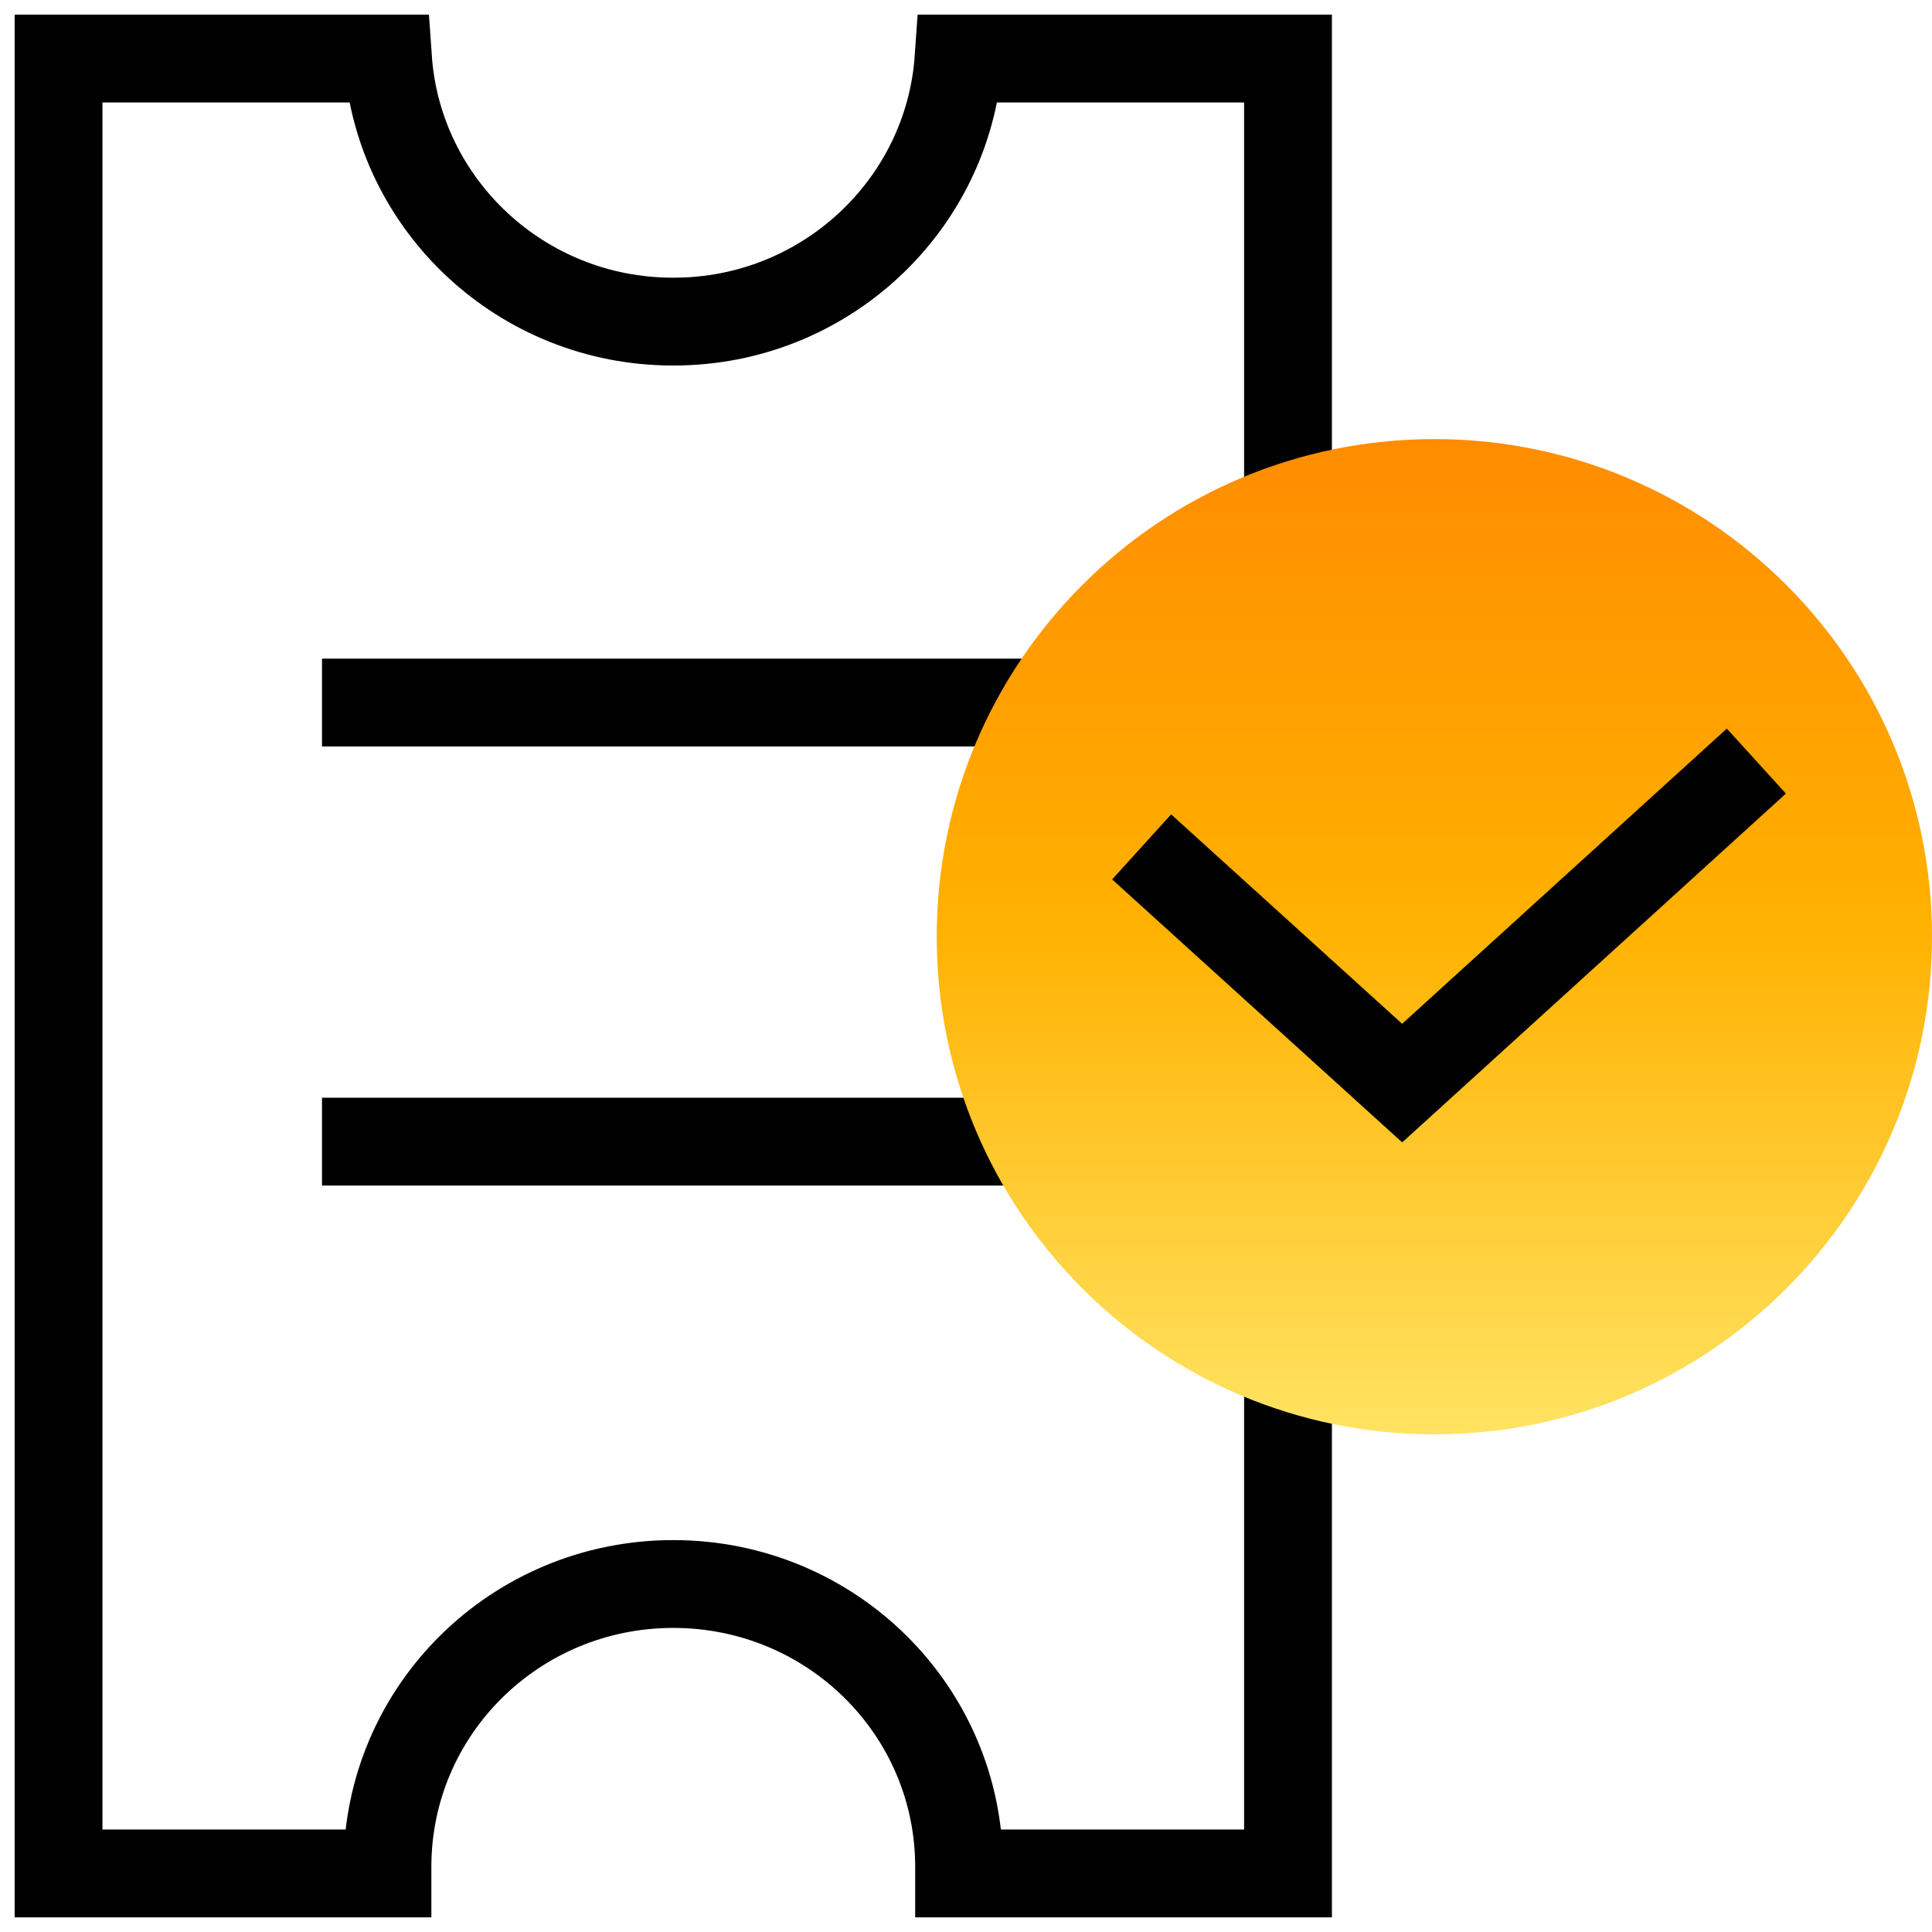 <svg width="66" height="66" viewBox="0 0 66 66" fill="none" xmlns="http://www.w3.org/2000/svg">
<path d="M22.983 10.986C17.829 10.986 13.604 7.013 13.254 2H2V64H13.236C13.236 64 13.236 63.844 13.236 63.775C13.236 58.431 17.601 54.112 23 54.112C28.399 54.112 32.764 58.431 32.764 63.775C32.764 63.861 32.764 63.931 32.764 64H44V2H32.746C32.396 7.013 28.171 10.986 23.017 10.986H22.983Z" stroke="black" stroke-width="3" stroke-miterlimit="10"/>
<path d="M11 24H35" stroke="black" stroke-width="3" stroke-miterlimit="10"/>
<path d="M11 39H35" stroke="black" stroke-width="3" stroke-miterlimit="10"/>
<path d="M49 49C58.389 49 66 41.389 66 32C66 22.611 58.389 15 49 15C39.611 15 32 22.611 32 32C32 41.389 39.611 49 49 49Z" fill="url(#paint0_linear_413_732)"/>
<path d="M60 26L47.9 37L39 28.931" stroke="black" stroke-width="3" stroke-miterlimit="10"/>
<defs>
<linearGradient id="paint0_linear_413_732" x1="49" y1="15" x2="49" y2="49" gradientUnits="userSpaceOnUse">
<stop stop-color="#FF8C00"/>
<stop offset="0.485" stop-color="#FFB100"/>
<stop offset="1" stop-color="#FFE362"/>
</linearGradient>
</defs>
</svg>
